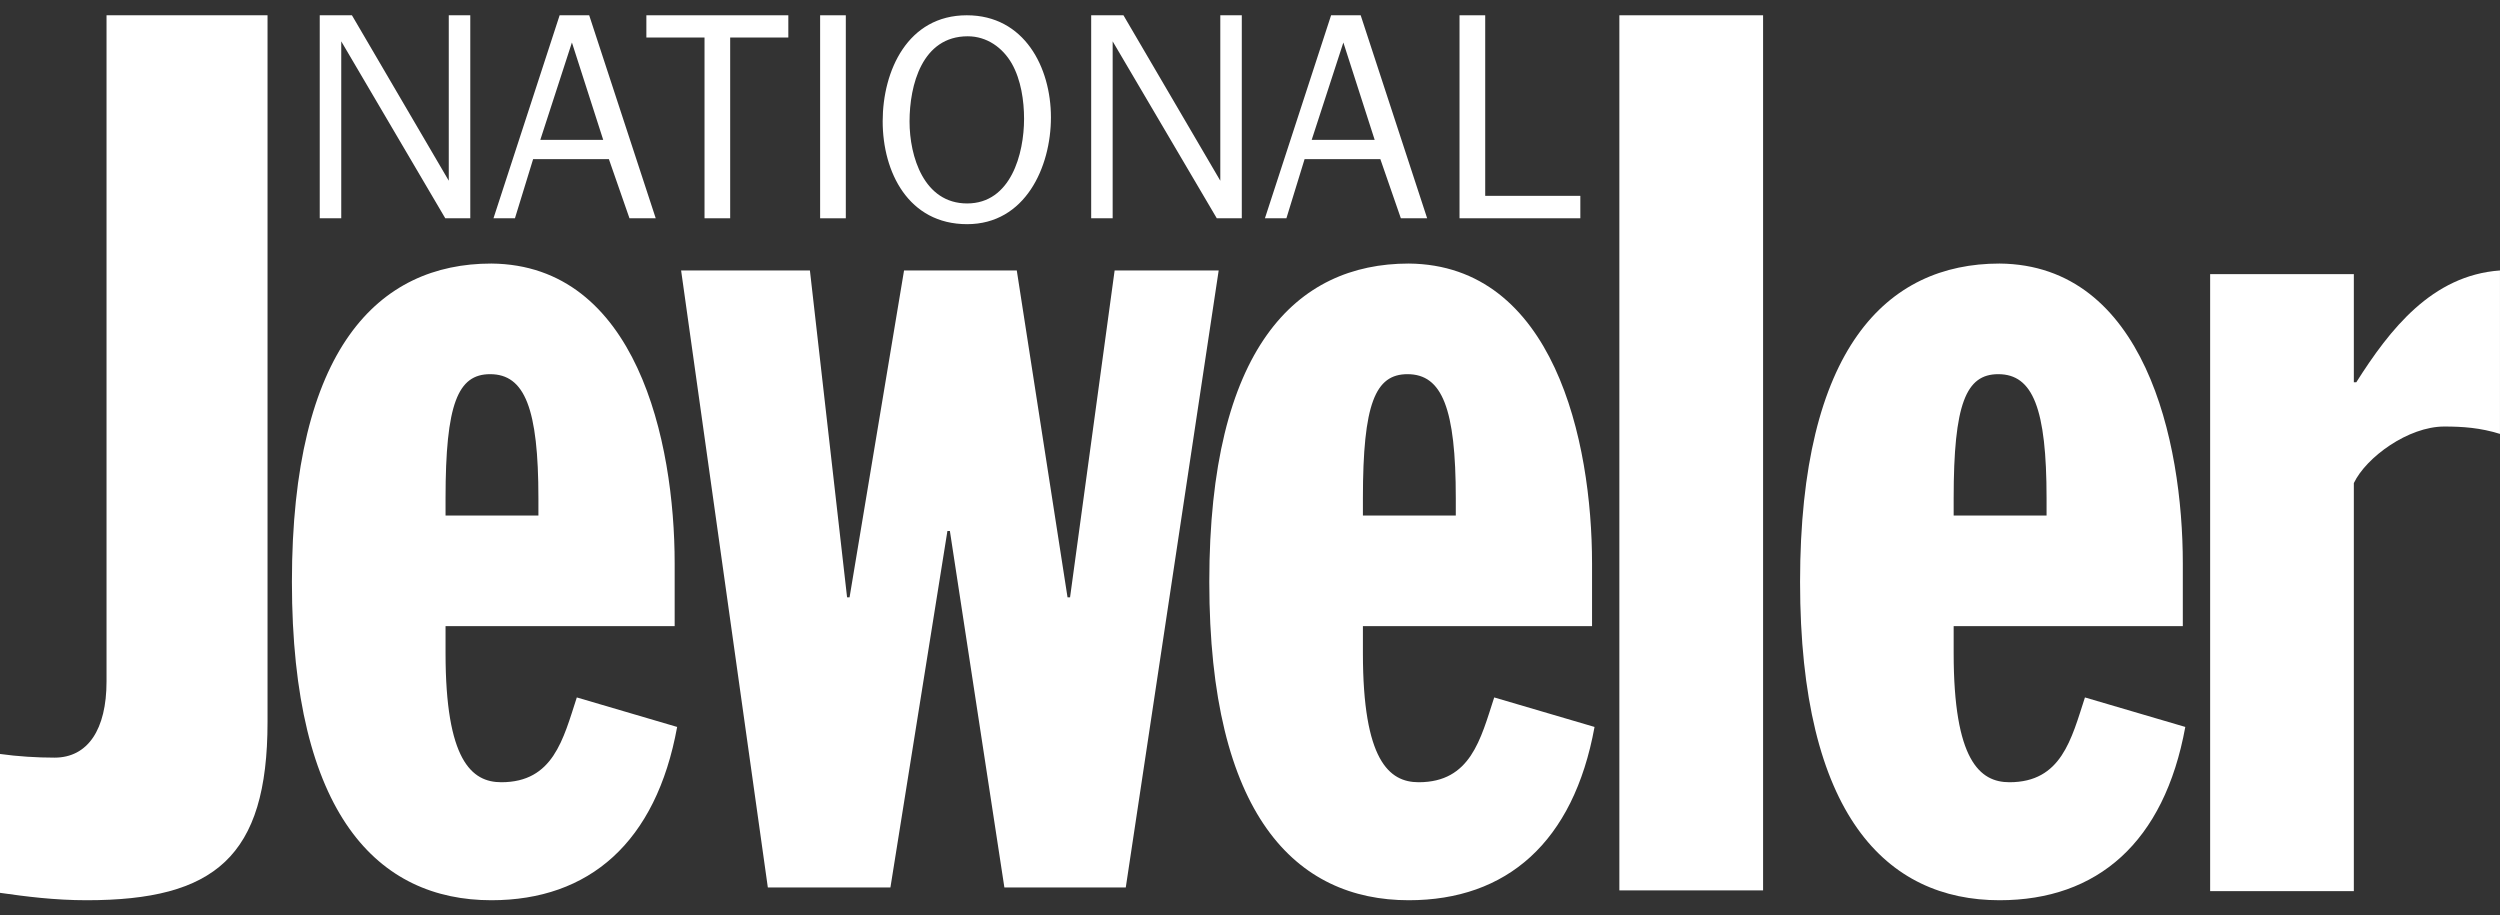 <svg width="142" height="52" viewBox="0 0 142 52" fill="none" xmlns="http://www.w3.org/2000/svg">
<rect x="0" y="0" width="142" height="52" fill="#333333" stroke="none"/>
<path fill-rule="evenodd" clip-rule="evenodd" d="M15.196 41.011C15.196 48.69 12.171 51.133 4.924 51.133C3.095 51.133 1.476 50.923 0 50.713V42.825C0.983 42.965 2.11 43.034 3.095 43.034C4.994 43.034 6.051 41.43 6.051 38.706V0.868H15.196V41.011Z" fill="white"/>
<path fill-rule="evenodd" clip-rule="evenodd" d="M25.307 29.282V28.304C25.307 22.929 26.009 21.253 27.839 21.253C29.809 21.253 30.582 23.209 30.582 28.304V29.282H25.307ZM38.321 35.565V32.003C38.321 25.023 36.14 15.04 27.908 14.97C21.507 14.97 16.581 19.787 16.581 33.053C16.581 46.316 21.507 51.133 27.908 51.133C33.468 51.133 37.267 47.851 38.462 41.29L32.763 39.614C31.99 41.988 31.427 44.431 28.473 44.431C26.784 44.431 25.307 43.174 25.307 37.102V35.565H38.321Z" fill="white"/>
<path fill-rule="evenodd" clip-rule="evenodd" d="M63.311 15.362L60.779 33.93H60.636L57.753 15.362H51.35L48.255 33.93H48.114L46.003 15.362H38.687L43.613 50.408H50.576L53.813 30.162H53.954L57.049 50.408H63.944L69.221 15.362H63.311Z" fill="white"/>
<path fill-rule="evenodd" clip-rule="evenodd" d="M77.413 29.282V28.304C77.413 22.929 78.116 21.253 79.945 21.253C81.916 21.253 82.689 23.209 82.689 28.304V29.282H77.413ZM90.428 35.565V32.003C90.428 25.023 88.248 15.04 80.016 14.97C73.613 14.97 68.688 19.787 68.688 33.053C68.688 46.316 73.613 51.133 80.016 51.133C85.576 51.133 89.374 47.851 90.57 41.29L84.871 39.614C84.098 41.988 83.534 44.431 80.58 44.431C78.892 44.431 77.413 43.174 77.413 37.102V35.565H90.428Z" fill="white"/>
<path fill-rule="evenodd" clip-rule="evenodd" d="M91.98 50.574H100.143V0.868H91.98V50.574Z" fill="white"/>
<path fill-rule="evenodd" clip-rule="evenodd" d="M110.968 29.282V28.304C110.968 22.929 111.671 21.253 113.501 21.253C115.471 21.253 116.245 23.209 116.245 28.304V29.282H110.968ZM123.984 35.565V32.003C123.984 25.023 121.804 15.04 113.573 14.97C107.168 14.97 102.244 19.787 102.244 33.053C102.244 46.316 107.168 51.133 113.573 51.133C119.132 51.133 122.928 47.851 124.125 41.29L118.425 39.614C117.652 41.988 117.089 44.431 114.136 44.431C112.447 44.431 110.968 43.174 110.968 37.102V35.565H123.984Z" fill="white"/>
<path fill-rule="evenodd" clip-rule="evenodd" d="M125.536 15.57H133.698V21.713H133.837C135.739 18.713 138.129 15.64 141.999 15.362V24.645C140.873 24.296 139.888 24.227 138.832 24.227C136.792 24.227 134.4 25.971 133.698 27.439V50.617H125.536V15.57Z" fill="white"/>
<path fill-rule="evenodd" clip-rule="evenodd" d="M25.49 10.265L19.99 0.868H18.161V12.398H19.383V2.348L25.291 12.398H26.712V0.868H25.49V10.265Z" fill="white"/>
<path fill-rule="evenodd" clip-rule="evenodd" d="M30.69 7.943L32.485 2.414L34.262 7.943H30.69ZM31.787 0.868L28.03 12.398H29.249L30.282 9.037H34.584L35.754 12.398H37.245L33.466 0.868H31.787Z" fill="white"/>
<path fill-rule="evenodd" clip-rule="evenodd" d="M36.714 2.131H40.017V12.398H41.474V2.131H44.777V0.868H36.714V2.131Z" fill="white"/>
<path fill-rule="evenodd" clip-rule="evenodd" d="M46.583 12.399H48.042V0.868H46.583V12.399Z" fill="white"/>
<path fill-rule="evenodd" clip-rule="evenodd" d="M54.932 11.556C52.474 11.556 51.662 8.885 51.662 6.903C51.662 4.835 52.373 2.061 54.967 2.061C56.052 2.061 56.947 2.701 57.469 3.607C57.996 4.535 58.167 5.726 58.167 6.751C58.167 8.733 57.419 11.556 54.932 11.556ZM54.915 0.868C51.56 0.868 50.136 4.013 50.136 6.888C50.136 9.775 51.596 12.733 54.932 12.733C58.234 12.733 59.693 9.491 59.693 6.666C59.693 3.828 58.185 0.868 54.915 0.868Z" fill="white"/>
<path fill-rule="evenodd" clip-rule="evenodd" d="M69.313 10.265L63.812 0.868H61.979V12.398H63.199V2.348L69.113 12.398H70.534V0.868H69.313V10.265Z" fill="white"/>
<path fill-rule="evenodd" clip-rule="evenodd" d="M74.505 7.943L76.303 2.414L78.081 7.943H74.505ZM75.606 0.868L71.848 12.398H73.068L74.101 9.037H78.403L79.568 12.398H81.062L77.287 0.868H75.606Z" fill="white"/>
<path fill-rule="evenodd" clip-rule="evenodd" d="M84.36 0.868H82.901V12.398H89.763V11.124H84.36V0.868Z" fill="white"/>
</svg>
